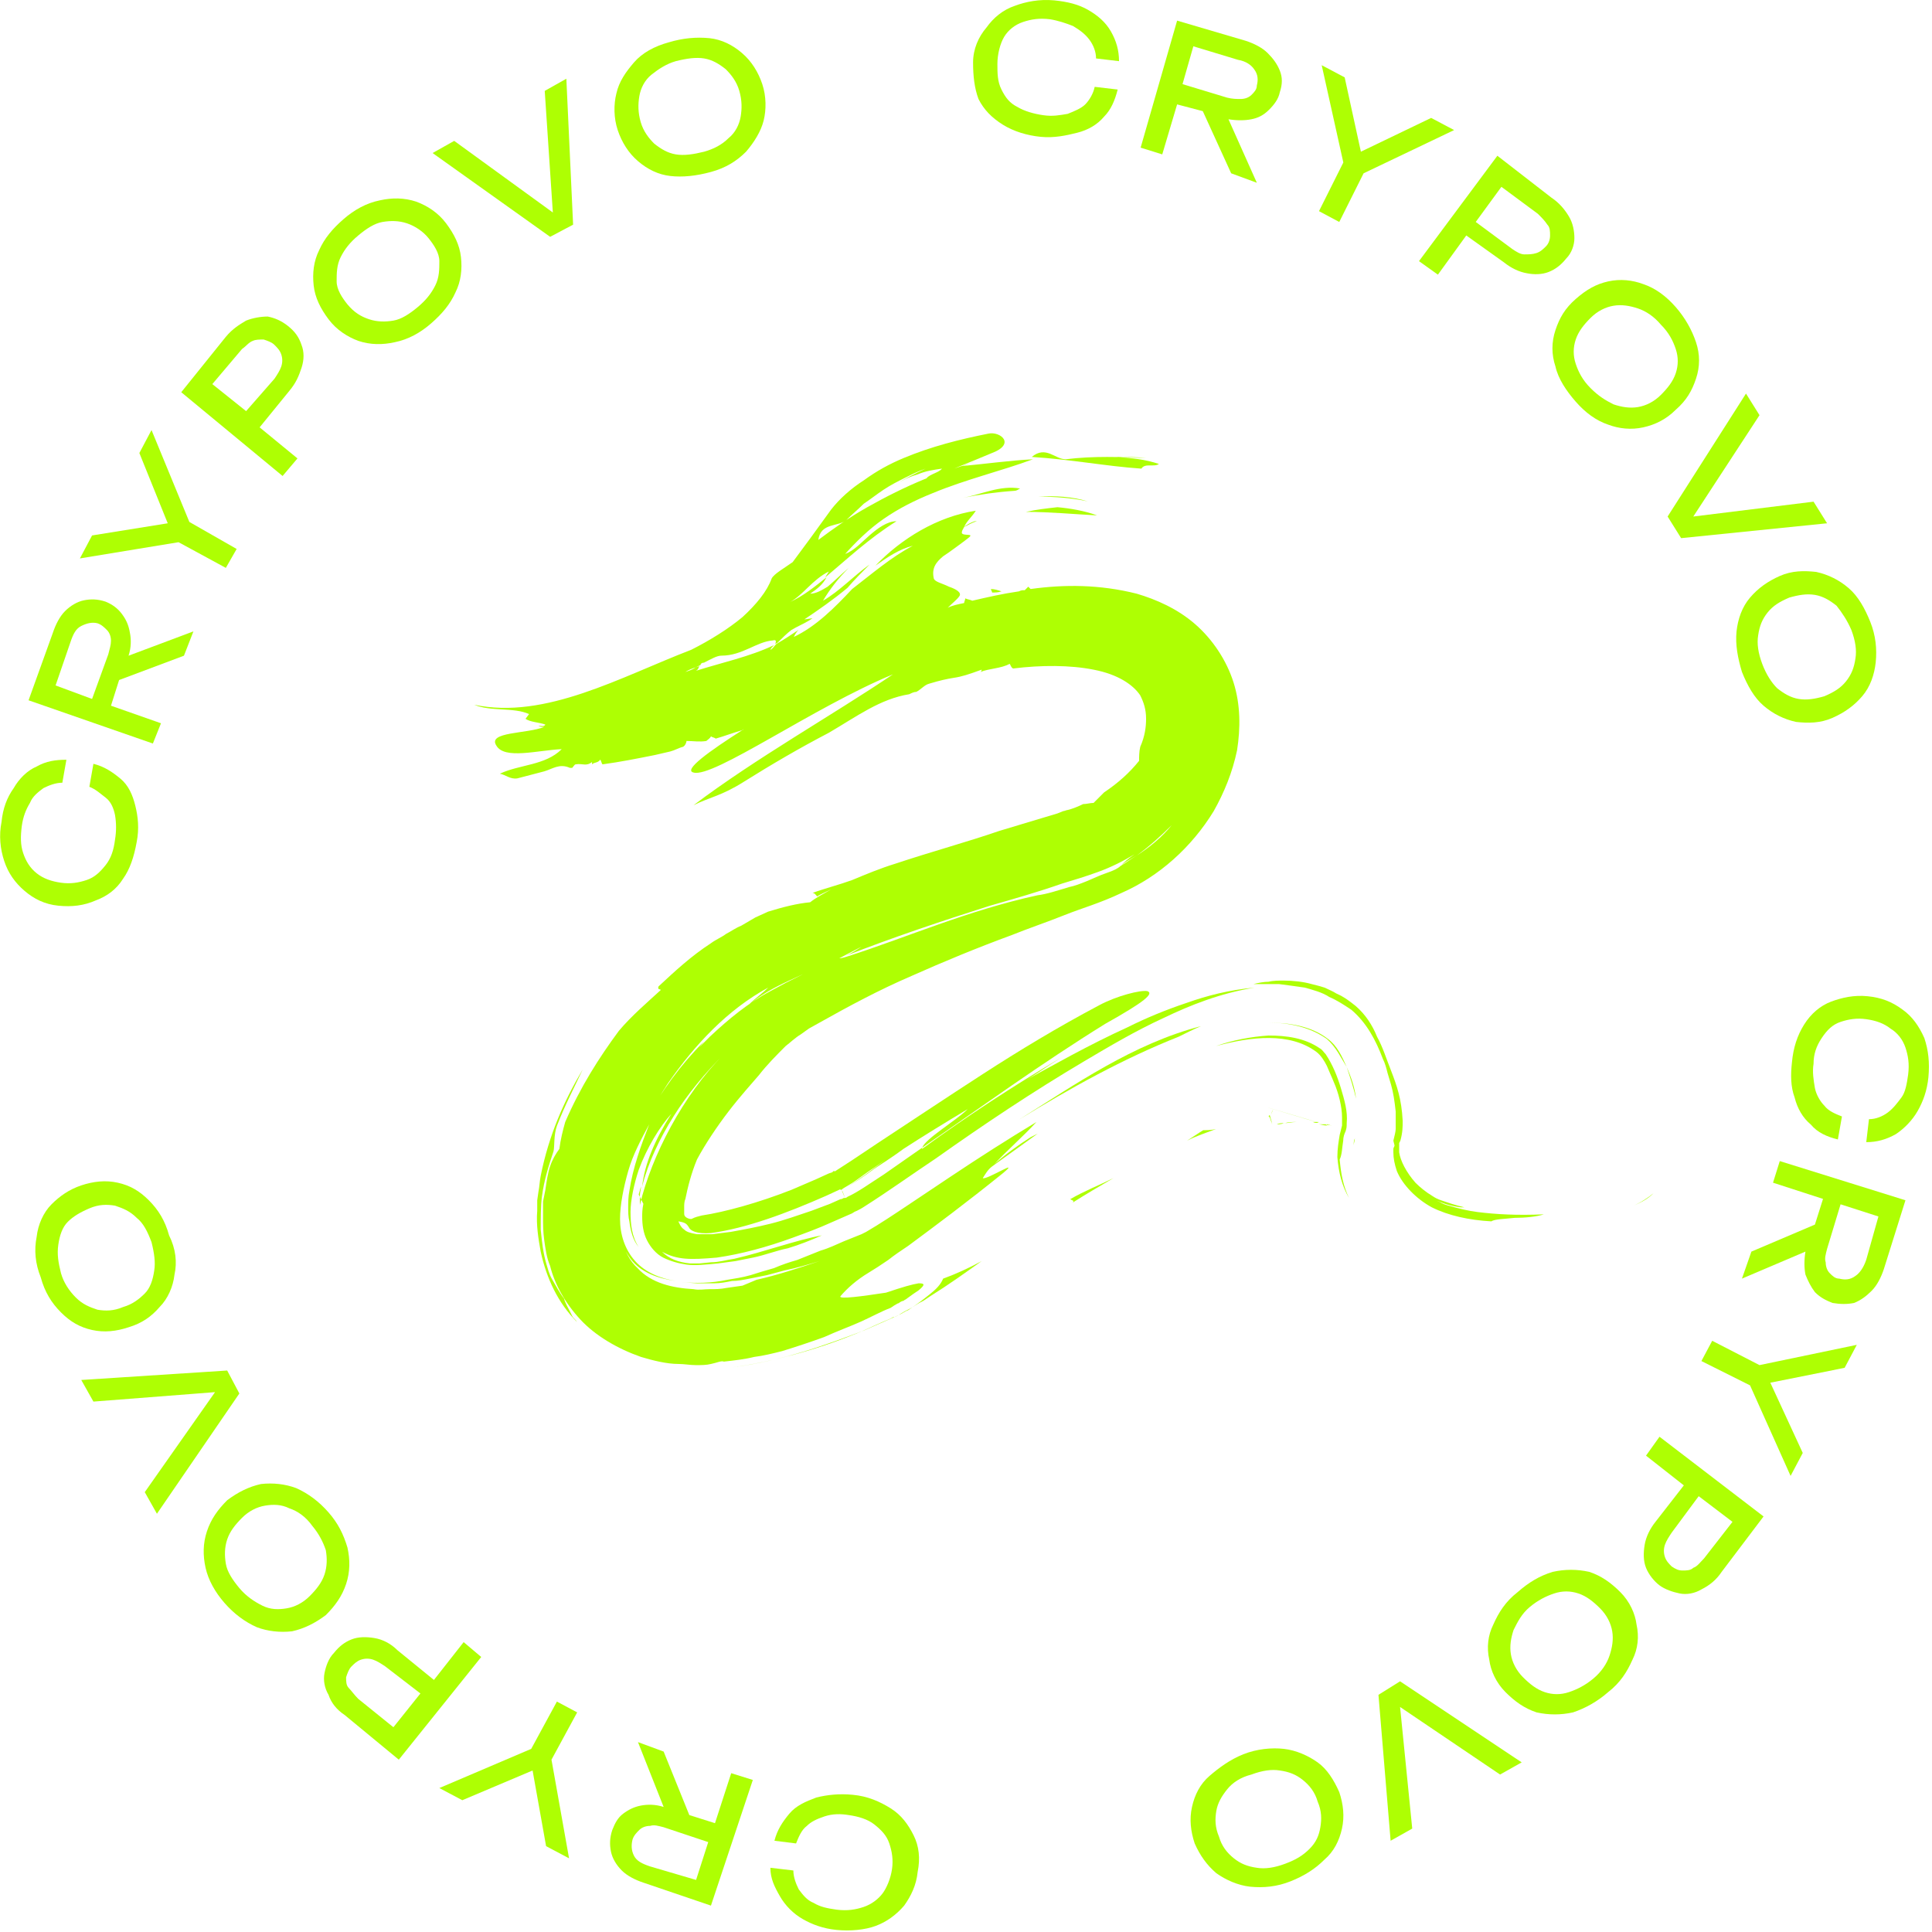 <?xml version="1.0" encoding="UTF-8"?> <svg xmlns="http://www.w3.org/2000/svg" width="169" height="169" viewBox="0 0 169 169" fill="none"><path d="M101.375 40.584C100.15 40.175 99.028 40.073 97.702 39.971C98.518 39.971 99.436 39.971 100.252 40.073C98.11 39.971 95.661 39.869 93.212 40.175C92.294 40.175 91.478 38.948 90.253 39.971C93.62 40.175 96.783 40.789 99.844 40.993C100.15 40.482 100.967 40.891 101.375 40.584Z" fill="#AEFF03"></path><path d="M89.233 42.731C87.499 42.425 85.866 43.243 84.234 43.549C85.764 43.243 87.192 43.038 88.723 42.936C88.927 42.936 89.029 42.834 89.233 42.731Z" fill="#AEFF03"></path><path d="M90.866 43.447C92.294 43.447 93.722 43.55 95.151 43.856C93.825 43.447 92.294 43.345 90.866 43.447Z" fill="#AEFF03"></path><path d="M95.967 45.083C94.845 44.674 93.62 44.469 92.498 44.367C91.58 44.469 90.662 44.572 89.743 44.776C91.886 44.776 93.927 44.981 95.967 45.083Z" fill="#AEFF03"></path><path d="M87.601 51.729C87.295 51.626 86.989 51.524 86.682 51.524C86.682 51.626 86.784 51.729 86.784 51.831C87.091 51.831 87.295 51.831 87.601 51.729Z" fill="#AEFF03"></path><path d="M129.229 106.019C128.413 105.917 127.596 105.713 126.882 105.508C126.474 105.406 126.168 105.304 125.862 105.099C125.76 105.099 125.76 104.997 125.658 104.997C126.27 105.304 126.984 105.508 127.801 105.611C127.903 105.611 128.005 105.611 128.107 105.611C127.699 105.508 127.29 105.406 126.984 105.304C126.678 105.202 126.372 105.099 126.066 104.997C125.76 104.895 125.556 104.793 125.25 104.588C124.74 104.281 124.229 103.872 123.821 103.463C123.005 102.543 122.495 101.521 122.393 100.805C122.393 100.601 122.393 100.396 122.393 100.294V100.192V100.089V99.987L122.495 99.783C122.699 99.067 122.699 98.556 122.699 98.045C122.597 96.102 122.189 94.977 121.679 93.648C121.271 92.626 120.965 91.603 120.454 90.683C120.046 89.661 119.434 88.74 118.618 88.025C118.108 87.616 117.598 87.207 116.883 86.9C116.577 86.696 116.271 86.593 115.863 86.389C115.557 86.287 115.149 86.184 114.741 86.082C114.026 85.878 113.108 85.775 112.292 85.775C111.884 85.775 111.374 85.775 110.966 85.878C110.557 85.878 110.047 85.98 109.639 86.082H110.149H110.761H111.884C112.7 86.184 113.414 86.287 114.128 86.389C114.843 86.593 115.659 86.798 116.271 87.207C116.985 87.514 117.598 87.923 118.21 88.332C119.536 89.456 120.352 90.99 120.965 92.626C121.169 93.035 121.271 93.444 121.373 93.853C121.475 94.159 121.577 94.568 121.679 94.875C121.883 95.591 121.985 96.306 122.087 97.227C122.087 97.738 122.087 98.147 122.087 98.76C122.087 98.965 121.985 99.374 121.883 99.783L121.985 100.192C121.985 100.294 121.883 100.396 121.883 100.498C121.883 100.601 121.883 100.703 121.883 100.805C121.883 101.316 121.985 101.828 122.189 102.441C122.699 103.668 123.923 104.895 125.25 105.611C126.678 106.326 128.515 106.735 130.453 106.837C130.759 106.633 131.576 106.633 132.494 106.531C133.412 106.531 134.433 106.428 135.045 106.224C132.698 106.326 130.861 106.224 129.229 106.019Z" fill="#AEFF03"></path><path d="M142.799 105.508C143.513 105.201 144.125 104.895 144.636 104.383C144.125 104.792 143.513 105.201 142.799 105.508Z" fill="#AEFF03"></path><path d="M89.131 97.942C93.62 95.181 98.212 92.626 103.109 90.683C103.721 90.376 104.334 90.069 105.048 89.763C99.13 91.296 94.029 94.875 89.131 97.942Z" fill="#AEFF03"></path><path d="M117.802 93.341C117.393 92.421 116.985 91.501 116.169 90.888C114.741 89.763 112.802 89.456 110.966 89.456C112.802 89.456 114.639 89.865 116.067 90.888C116.883 91.603 117.291 92.523 117.802 93.341C118.108 94.262 118.414 95.182 118.618 96.102C118.822 97.022 118.924 97.942 118.72 98.965C118.618 99.272 118.618 99.374 118.516 99.578C118.414 99.783 118.414 99.987 118.414 100.192C118.414 99.987 118.516 99.783 118.516 99.578C118.618 99.374 118.618 99.272 118.72 98.965C118.924 97.942 118.822 97.022 118.618 96.102C118.516 95.182 118.21 94.262 117.802 93.341Z" fill="#AEFF03"></path><path d="M49.85 114.71C49.645 114.301 49.441 113.994 49.339 113.585C48.931 113.074 48.625 112.461 48.319 111.949C48.013 111.438 47.911 110.927 47.809 110.62C47.503 109.598 47.401 108.575 47.299 107.553C47.299 106.633 47.299 105.508 47.401 104.69C47.605 103.156 48.013 101.93 48.421 100.703C48.523 100.294 48.421 99.271 48.727 98.453C49.441 96.613 50.258 95.079 50.972 93.546C49.339 96.306 48.013 99.271 47.299 102.85C47.197 103.361 47.197 103.77 47.095 104.281L46.993 104.997V105.917C46.891 107.144 47.095 108.371 47.299 109.496C47.809 111.847 48.829 113.994 50.462 115.63C50.36 115.426 50.156 115.323 50.054 115.119L49.85 114.71Z" fill="#AEFF03"></path><path d="M73.929 104.792C73.827 104.588 73.725 104.384 73.929 104.792L73.725 104.281C73.725 104.179 73.623 104.179 73.623 104.077C73.725 104.384 73.827 104.588 73.929 104.792Z" fill="#AEFF03"></path><path d="M74.235 103.668C74.949 103.259 75.663 102.645 76.479 102.134C78.112 101.009 79.642 99.885 81.173 98.76L77.5 101.418C76.275 102.339 75.051 103.259 74.031 103.872C74.745 103.463 75.663 102.85 76.479 102.236C77.398 101.623 78.214 101.112 79.03 100.498C80.765 99.374 82.601 98.249 84.642 97.022C83.621 98.044 80.969 99.578 80.663 100.396C85.866 96.817 91.07 93.034 96.681 89.558C100.15 87.616 100.967 86.9 100.354 86.695C99.742 86.593 97.702 87.104 96.171 87.922C92.498 89.865 89.131 91.91 85.968 93.955C82.805 95.999 79.744 98.044 76.785 99.987L74.643 101.418C74.031 101.827 73.214 102.339 72.908 102.543C72.806 102.543 72.806 102.543 72.806 102.543C73.01 103.054 73.316 103.565 73.52 104.077C73.623 104.077 73.623 104.077 73.725 103.974L74.235 103.668Z" fill="#AEFF03"></path><path d="M81.377 113.176C80.867 113.585 80.357 113.994 79.438 114.608C79.132 114.71 78.928 114.914 78.622 115.017C78.418 115.119 78.316 115.221 78.112 115.221C77.806 115.426 77.398 115.528 76.99 115.732C76.275 116.039 75.459 116.448 74.643 116.755C71.378 118.084 67.603 119.106 64.032 119.618C68.521 119.004 72.194 117.675 75.663 116.346L78.214 115.221L78.622 115.017L79.132 114.71C79.54 114.505 79.744 114.403 80.05 114.199C80.357 113.994 80.561 113.892 80.765 113.79L81.377 113.381C83.009 112.358 84.438 111.336 85.866 110.314C84.744 110.927 83.621 111.438 82.499 111.847C82.295 112.358 81.887 112.767 81.377 113.176Z" fill="#AEFF03"></path><path d="M90.764 99.169C90.56 99.271 90.356 99.374 90.151 99.476C89.029 100.191 87.907 101.009 86.989 101.827C88.009 100.703 89.539 99.374 90.662 98.147C88.111 99.68 85.56 101.316 83.111 102.952L79.438 105.406C78.214 106.224 76.99 107.042 75.765 107.757L75.357 107.962L74.847 108.166L73.827 108.575C73.112 108.882 72.5 109.189 71.786 109.393L69.745 110.211C69.031 110.416 68.419 110.62 67.705 110.927C66.991 111.131 66.276 111.336 65.664 111.54C64.95 111.745 64.236 111.847 63.624 111.949C62.195 112.256 60.869 112.256 59.542 112.154L60.971 112.256H62.501C63.011 112.256 63.522 112.154 64.032 112.052C64.542 112.052 65.052 111.949 65.562 111.847L67.093 111.54L68.623 111.131C69.643 110.927 70.664 110.62 71.684 110.313C69.847 110.927 68.011 111.54 66.174 111.949L64.95 112.461L63.522 112.665C63.011 112.767 62.603 112.767 62.093 112.767C61.583 112.767 61.175 112.869 60.665 112.767C58.828 112.665 56.992 112.256 55.767 110.927C54.441 109.7 54.135 107.757 54.237 106.019C54.237 104.077 54.849 102.134 55.563 100.191C56.277 98.351 57.298 96.511 58.42 94.773C60.767 91.399 63.624 88.331 67.195 86.389C66.684 86.9 66.072 87.309 65.46 87.922C66.582 87.002 67.705 86.389 69.031 85.775C70.358 85.162 71.684 84.548 73.01 84.037L75.357 82.81C75.051 83.015 74.439 83.424 73.929 83.628C78.112 81.992 82.397 80.561 86.58 79.232C88.723 78.618 90.866 78.005 92.906 77.289C93.927 76.982 94.947 76.676 96.069 76.267C97.192 75.858 98.212 75.347 99.232 74.733C98.62 75.142 98.314 75.449 98.11 75.653C98.518 75.347 98.926 75.142 99.436 74.835C100.559 74.017 101.579 73.097 102.497 72.177C101.681 73.2 100.559 74.12 99.436 74.835C98.926 75.142 98.518 75.449 98.008 75.755C97.804 75.96 97.396 76.165 96.783 76.369C96.171 76.573 95.559 76.88 95.049 77.085C94.539 77.289 94.029 77.494 93.518 77.596C92.498 77.903 91.58 78.209 90.764 78.312C84.642 79.641 79.336 81.992 74.235 83.628C73.01 84.037 73.317 83.73 73.827 83.424C73.52 83.526 73.214 83.73 72.908 83.833L70.153 85.264L68.725 85.98L67.399 86.695C65.46 87.718 63.726 89.149 62.093 90.683L61.175 91.603L61.583 91.092C59.542 93.137 57.91 95.386 56.481 97.942C55.767 99.169 55.257 100.498 54.747 101.827C54.237 103.156 54.033 104.486 53.931 105.815C53.931 107.348 54.237 108.882 55.155 110.109C56.073 111.336 57.604 111.847 59.134 112.052C57.808 111.847 56.481 111.336 55.563 110.313C54.645 109.291 54.237 107.962 54.237 106.633C54.237 105.406 54.543 103.872 54.951 102.441C55.359 101.009 56.073 99.68 56.788 98.351C56.073 100.191 55.359 102.134 55.053 104.179C54.951 104.69 54.951 105.201 54.951 105.61C54.951 106.019 54.951 106.428 55.053 106.837C55.155 107.655 55.359 108.473 55.869 109.087C55.257 108.166 55.155 107.042 55.155 106.019C55.155 104.997 55.461 103.565 55.869 102.339C56.584 100.396 57.706 98.556 58.726 97.431C57.298 99.68 56.379 101.827 56.175 103.77C56.685 101.725 57.706 99.578 58.93 97.635C60.155 95.693 61.685 93.852 63.318 92.216C59.746 95.795 56.992 101.112 55.971 105.406V104.588C55.971 104.281 56.073 104.077 56.073 103.77L55.869 104.486L56.277 105.304C56.175 105.815 56.175 106.121 56.175 106.428C56.175 107.144 56.277 107.86 56.584 108.473C56.89 109.087 57.4 109.7 58.012 110.007C58.624 110.313 59.338 110.518 60.053 110.62C60.767 110.722 61.787 110.62 62.807 110.518L64.338 110.313C64.848 110.211 65.358 110.109 65.868 110.007C66.889 109.802 67.909 109.393 68.929 109.189C69.95 108.882 70.97 108.473 71.888 108.064C69.643 108.473 66.889 109.495 64.236 110.109C63.522 110.211 62.909 110.416 62.195 110.416L61.175 110.518C60.869 110.518 60.665 110.518 60.359 110.518C59.338 110.416 58.522 110.109 57.91 109.495C59.236 110.211 60.359 110.211 62.705 110.007C64.848 109.7 67.093 109.087 69.337 108.269C70.46 107.86 71.582 107.451 72.704 106.939L74.337 106.224C74.643 106.121 74.643 106.019 74.949 105.917C75.153 105.815 75.357 105.713 75.663 105.508C77.602 104.281 79.744 102.747 81.887 101.316C86.07 98.351 90.356 95.488 94.845 92.83C97.09 91.501 99.334 90.172 101.783 89.047C104.13 87.922 106.68 86.9 109.741 86.389C107.497 86.593 105.558 87.104 103.824 87.718C101.987 88.331 100.252 89.047 98.62 89.865C95.253 91.399 92.192 93.137 89.029 94.875C90.254 94.261 91.478 93.341 92.804 92.523C88.519 95.079 84.744 97.533 80.663 100.498C80.663 100.498 80.663 100.498 80.663 100.396L77.296 102.747C76.173 103.463 75.051 104.281 74.133 104.69C74.031 104.792 73.929 104.792 73.827 104.792C74.031 105.304 73.929 104.997 73.827 104.792C73.725 104.792 73.725 104.895 73.52 104.895L72.602 105.304L70.97 105.917C69.745 106.326 68.623 106.735 67.399 107.042C66.174 107.348 65.052 107.553 63.93 107.757L62.297 107.962C61.889 107.962 61.277 107.962 60.971 107.962C60.359 107.86 60.053 107.757 59.849 107.553C59.542 107.348 59.44 107.042 59.338 106.837C59.95 106.939 60.053 107.042 60.257 107.348C60.359 107.655 60.971 107.962 62.195 107.86C65.256 107.451 68.827 106.121 72.296 104.588L73.623 103.974H73.725C73.52 103.565 73.317 103.054 73.01 102.441H72.908L72.806 102.543L72.5 102.645L71.378 103.156C70.664 103.463 69.95 103.77 69.235 104.077C66.378 105.201 63.419 106.019 61.379 106.326C60.563 106.53 60.767 106.53 60.461 106.633C60.257 106.633 60.053 106.53 59.95 106.428C59.849 106.326 59.849 106.224 59.849 106.121C59.849 106.121 59.849 105.815 59.849 105.61C59.849 105.406 59.849 105.099 59.95 104.895C60.155 103.872 60.461 102.645 60.971 101.418C61.685 100.089 62.705 98.556 63.726 97.226C64.746 95.897 65.766 94.773 66.378 94.057C67.093 93.137 67.909 92.319 68.725 91.501C69.133 91.194 69.541 90.785 70.052 90.478L70.766 89.967L71.684 89.456C74.235 88.025 76.888 86.593 79.744 85.366C82.499 84.139 85.458 82.912 88.519 81.788C90.049 81.174 91.58 80.663 93.11 80.05C94.641 79.436 96.171 79.027 98.11 78.107C101.375 76.676 104.232 74.12 106.17 70.95C107.088 69.314 107.803 67.576 108.211 65.633C108.517 63.691 108.517 61.646 107.905 59.703C107.293 57.761 106.068 55.92 104.538 54.591C103.007 53.262 101.171 52.444 99.436 51.933C96.171 51.115 93.11 51.115 90.151 51.524C90.049 51.422 90.049 51.422 89.947 51.32C89.845 51.422 89.743 51.524 89.641 51.626C89.437 51.626 89.335 51.626 89.131 51.729C87.703 51.933 86.376 52.24 85.05 52.547C84.846 52.444 84.642 52.444 84.438 52.342C84.438 52.444 84.336 52.649 84.336 52.751C83.826 52.853 83.315 52.956 82.907 53.16C83.315 52.751 83.724 52.444 83.928 52.138C84.132 51.831 83.621 51.524 83.009 51.32C82.397 51.013 81.785 50.911 81.683 50.604C81.479 49.684 81.887 49.172 82.499 48.661C82.805 48.457 83.111 48.252 83.519 47.946C83.928 47.639 84.234 47.434 84.744 47.026C85.254 46.617 84.234 46.923 84.132 46.617C84.132 46.412 84.234 46.31 84.336 46.105C84.744 45.901 85.05 45.696 85.458 45.594H85.254C84.948 45.696 84.54 45.901 84.336 46.105C84.54 45.594 85.05 45.185 85.356 44.674C81.989 45.185 78.826 47.128 76.581 49.479C77.602 48.764 78.622 48.048 79.846 47.741C77.908 48.764 76.275 50.195 74.541 51.524C73.01 53.16 71.378 54.796 69.439 55.716C69.541 55.512 69.643 55.307 69.847 55.103C69.235 55.512 68.623 55.92 67.909 56.33C67.705 56.534 67.603 56.739 67.399 56.841C67.399 56.739 67.603 56.534 67.705 56.432C65.562 57.454 63.113 57.965 60.869 58.681C61.073 58.579 61.073 58.477 61.175 58.272L60.869 58.374C60.563 58.579 60.257 58.681 59.95 58.783C60.257 58.579 60.563 58.477 60.869 58.374L61.277 58.17C61.277 58.068 61.379 57.965 61.583 57.965C62.195 57.659 62.705 57.352 63.113 57.352C64.95 57.352 66.174 56.125 67.603 56.023C67.909 55.92 67.909 56.125 67.807 56.33L68.011 56.227C68.419 55.818 68.827 55.409 69.235 55.103C69.745 54.796 70.256 54.591 70.766 54.285L71.072 54.08L70.358 54.182C71.582 53.364 72.908 52.444 74.133 51.422C74.745 50.706 75.459 49.99 76.071 49.377C74.643 50.399 73.418 51.729 71.99 52.547C72.602 51.524 73.317 50.604 74.235 49.684C73.623 50.195 73.01 50.808 72.398 51.32C71.888 51.626 71.378 51.933 70.868 51.933C71.48 51.524 71.99 51.115 72.296 50.502C71.276 51.32 70.256 52.138 69.133 52.649C70.256 52.035 71.072 50.706 72.5 49.99C72.398 50.195 72.296 50.297 72.194 50.502C74.031 48.968 75.969 47.128 78.418 45.594C77.602 45.594 76.785 46.208 76.071 46.821C75.357 47.434 74.745 48.15 73.929 48.457C74.847 47.434 75.969 46.31 77.296 45.39C78.622 44.469 80.05 43.754 81.581 43.14C84.54 41.913 87.601 41.198 90.356 40.175C88.315 40.278 86.172 40.584 83.928 40.789C84.336 40.789 84.846 40.482 85.254 40.38C83.826 40.891 82.397 41.3 80.867 41.913C79.132 42.629 77.5 43.447 75.867 44.367C74.235 45.287 72.806 46.31 71.582 47.23C71.786 45.696 73.317 46.105 74.031 45.492C74.541 44.981 75.051 44.572 75.561 44.06C76.173 43.651 76.683 43.242 77.296 42.834C77.908 42.425 78.52 42.118 79.132 41.811C79.744 41.504 80.357 41.198 80.969 40.993C80.05 41.402 79.132 41.913 78.214 42.425C78.928 42.016 79.54 41.709 80.254 41.504C80.969 41.198 81.683 41.095 82.397 40.993C82.091 41.402 81.071 41.504 80.969 42.016C82.907 41.198 84.744 40.482 86.682 39.664C88.927 38.846 87.499 37.721 86.478 37.926C83.928 38.437 81.479 39.051 79.03 40.073C77.806 40.584 76.683 41.198 75.561 42.016C74.439 42.731 73.418 43.651 72.704 44.572C71.378 46.412 70.256 47.946 69.337 49.172C68.623 49.684 67.705 50.195 67.501 50.604C67.093 51.729 66.174 52.853 64.95 53.978C63.726 55 62.093 56.023 60.461 56.841C54.339 59.192 47.707 62.975 41.483 61.646C42.911 62.26 44.952 61.851 46.279 62.464L45.972 62.873C46.38 63.18 47.197 63.18 47.707 63.384C47.605 63.589 47.299 63.486 47.095 63.486C47.299 63.589 47.299 63.589 47.605 63.589C46.074 64.202 42.605 63.998 43.422 65.225C44.136 66.451 46.993 65.633 49.135 65.531C47.707 66.963 45.462 66.861 43.728 67.678C44.238 67.781 44.646 68.19 45.258 68.087L47.605 67.474C48.319 67.269 48.931 66.758 49.849 67.167H50.054C50.156 67.065 50.258 66.861 50.36 66.861C50.972 66.758 51.278 67.065 51.788 66.656C51.788 66.758 51.788 66.758 51.788 66.861C51.992 66.656 52.298 66.758 52.502 66.451C52.604 66.554 52.604 66.758 52.706 66.861C54.237 66.656 55.767 66.349 57.298 66.043C57.706 65.94 58.216 65.838 58.624 65.736C59.032 65.633 59.338 65.429 59.746 65.327C59.95 65.225 60.053 64.918 60.053 64.816C60.665 64.816 61.175 64.918 61.787 64.816C61.889 64.713 62.093 64.611 62.195 64.407C62.297 64.509 62.501 64.509 62.603 64.611C63.318 64.407 64.134 64.1 64.848 63.895C64.95 63.895 64.95 63.793 65.052 63.793C61.991 65.736 59.746 67.372 60.665 67.576C62.399 68.087 71.174 61.851 78.112 58.988C72.806 62.566 66.072 66.349 60.665 70.439C62.093 69.723 63.113 69.621 65.052 68.394C67.501 66.861 69.95 65.429 72.5 64.1C74.949 62.669 76.99 61.135 79.54 60.726C79.744 60.624 79.948 60.521 80.153 60.521C80.561 60.317 80.867 59.908 81.275 59.806C82.295 59.499 82.805 59.397 83.418 59.294C84.132 59.192 84.744 58.988 85.866 58.579C85.866 58.681 85.866 58.681 85.764 58.783C86.478 58.477 87.601 58.477 88.315 58.068C88.417 58.17 88.417 58.374 88.621 58.477C91.07 58.17 93.621 58.17 95.661 58.579C97.804 58.988 99.13 59.908 99.742 60.828C100.048 61.442 100.252 62.055 100.252 62.873C100.252 63.589 100.15 64.407 99.742 65.327C99.64 65.736 99.64 66.247 99.64 66.554C98.824 67.576 97.804 68.496 96.579 69.314C96.375 69.519 96.069 69.826 95.661 70.234C95.355 70.234 95.049 70.337 94.743 70.337C94.335 70.541 93.825 70.746 93.416 70.848C93.314 70.848 93.11 70.95 93.008 70.95L92.498 71.155L91.478 71.461C90.151 71.87 88.723 72.279 87.397 72.688C84.744 73.608 81.377 74.529 78.316 75.551C76.99 75.96 75.765 76.471 74.541 76.982C73.418 77.391 72.194 77.698 71.072 78.107C71.276 78.107 71.378 78.312 71.48 78.414C71.786 78.209 72.296 78.005 72.704 77.8C71.99 78.209 71.378 78.516 70.868 78.925C69.745 79.027 68.521 79.334 67.195 79.743L66.072 80.254L64.848 80.97C64.338 81.174 63.93 81.481 63.522 81.686C63.113 81.992 62.603 82.197 62.195 82.504C60.461 83.628 59.032 84.957 57.604 86.287C57.502 86.593 57.706 86.491 57.808 86.593C56.584 87.718 55.257 88.843 54.135 90.172C52.4 92.523 50.768 95.079 49.441 98.147C49.237 98.862 49.033 99.68 48.931 100.498C48.625 100.907 48.319 101.418 48.115 102.032C47.911 102.645 47.809 103.361 47.707 104.077L47.503 105.099C47.503 105.508 47.503 106.019 47.503 106.428C47.503 107.042 47.503 107.757 47.605 108.473C47.707 109.189 47.809 110.007 48.115 110.722C48.523 112.358 49.441 113.994 50.768 115.426C52.094 116.857 54.033 117.982 56.073 118.697C57.094 119.004 58.318 119.311 59.338 119.311C59.849 119.311 60.359 119.413 60.869 119.413C61.379 119.413 61.787 119.413 62.195 119.311C62.705 119.209 63.113 119.004 63.318 119.106C64.236 119.004 65.154 118.902 65.97 118.697C66.787 118.595 67.603 118.391 68.419 118.186C69.745 117.777 70.97 117.368 72.092 116.959C73.214 116.448 74.337 116.039 75.255 115.63C76.173 115.221 77.092 114.71 77.908 114.403L78.214 114.199C78.418 114.096 78.52 113.994 78.622 113.994C78.724 113.892 78.928 113.79 79.03 113.79C79.132 113.687 79.234 113.687 79.336 113.585C79.744 113.278 80.05 113.074 80.357 112.869C80.969 112.358 80.867 112.256 80.357 112.256C79.744 112.358 79.03 112.563 77.5 113.074C75.459 113.381 73.317 113.687 73.52 113.381C74.133 112.665 74.949 111.949 75.969 111.336C76.275 111.131 76.479 111.029 76.785 110.825C77.092 110.62 77.398 110.416 77.704 110.211C78.214 109.802 78.826 109.393 79.438 108.984C81.785 107.246 84.54 105.201 87.703 102.645C89.437 101.214 86.274 103.259 85.968 103.054C86.172 102.747 86.376 102.339 86.784 102.032L90.764 99.169Z" fill="#AEFF03"></path><path d="M117.496 99.783C117.496 99.476 117.598 99.169 117.7 98.965C117.802 98.658 117.802 98.556 117.802 98.249C117.904 97.227 117.598 96.204 117.292 95.182C116.985 94.159 116.577 93.137 115.965 92.217C115.761 92.012 115.659 91.808 115.455 91.706C114.129 90.785 112.496 90.581 110.966 90.581C109.435 90.683 107.803 90.99 106.374 91.501C109.435 90.683 112.802 90.274 115.149 92.012C115.557 92.319 115.863 92.83 116.067 93.239C116.271 93.75 116.475 94.159 116.679 94.671C117.087 95.591 117.394 96.818 117.394 97.738C117.394 97.942 117.394 98.249 117.394 98.454L117.189 99.271C117.087 99.885 116.985 100.498 116.985 101.214C117.087 102.543 117.394 103.77 118.006 104.792C117.496 103.77 117.292 102.645 117.189 101.418C117.394 101.01 117.394 100.396 117.496 99.783Z" fill="#AEFF03"></path><path d="M93.825 105.201C94.947 104.486 96.171 103.77 97.396 103.054C96.171 103.668 94.845 104.179 93.621 104.895C93.722 104.997 94.029 104.997 93.825 105.201Z" fill="#AEFF03"></path><path d="M103.823 99.782C104.64 99.374 105.558 99.067 106.374 98.76C105.966 98.862 105.558 98.862 105.252 98.862C104.742 99.169 104.334 99.476 103.823 99.782Z" fill="#AEFF03"></path><path d="M112.394 98.249H112.292C112.7 98.249 113.006 98.147 113.414 98.147H113.312C113.006 98.147 112.7 98.147 112.394 98.249Z" fill="#AEFF03"></path><path d="M115.863 98.351C115.761 98.351 115.761 98.351 115.659 98.351C115.557 98.351 115.455 98.351 115.353 98.351C115.557 98.351 115.761 98.453 116.067 98.453C116.067 98.351 115.965 98.351 115.863 98.351Z" fill="#AEFF03"></path><path d="M111.68 98.351H111.578C111.782 98.351 112.088 98.351 112.292 98.249C112.088 98.249 111.884 98.249 111.68 98.351Z" fill="#AEFF03"></path><path d="M111.374 97.022L111.272 97.227L111.17 97.533L111.374 97.022C112.19 97.227 111.782 97.124 111.374 97.022Z" fill="#AEFF03"></path><path d="M111.374 97.022C113.72 97.738 115.149 98.147 115.863 98.351C110.047 96.613 110.66 96.818 111.374 97.022Z" fill="#AEFF03"></path><path d="M116.067 98.351H116.169C116.169 98.453 116.169 98.453 116.067 98.351C116.169 98.351 116.169 98.351 116.067 98.351H115.965H115.863C115.761 98.351 115.761 98.351 115.863 98.351C115.965 98.351 116.067 98.351 116.067 98.351Z" fill="#AEFF03"></path><path d="M114.843 98.147C115.047 98.147 115.149 98.147 115.353 98.147C115.251 98.249 115.047 98.249 114.843 98.147Z" fill="#AEFF03"></path><path d="M116.067 98.351C116.169 98.351 116.373 98.453 116.475 98.453C116.373 98.453 116.373 98.453 116.271 98.351C116.169 98.453 116.169 98.453 116.067 98.351Z" fill="#AEFF03"></path><path d="M111.272 98.351C111.272 98.249 111.17 97.84 111.068 97.533C111.068 97.533 111.068 97.533 110.966 97.635L111.068 97.738C111.17 97.942 111.17 98.147 111.272 98.249C111.272 98.351 111.272 98.351 111.272 98.351H111.68H111.578H111.272Z" fill="#AEFF03"></path><path d="M97.767 7.832C97.53 8.777 97.176 9.605 96.585 10.196C95.994 10.905 95.166 11.378 94.221 11.614C93.275 11.851 92.211 12.087 91.029 11.969C89.847 11.851 88.665 11.496 87.72 10.905C86.774 10.314 86.065 9.605 85.592 8.659C85.238 7.714 85.119 6.65 85.119 5.468C85.119 4.286 85.592 3.222 86.301 2.395C86.892 1.567 87.72 0.858 88.784 0.504C89.729 0.149 90.911 -0.087 92.211 0.031C93.393 0.149 94.339 0.385 95.166 0.858C95.994 1.331 96.703 1.922 97.176 2.749C97.648 3.577 97.885 4.404 97.885 5.35L95.876 5.113C95.876 4.522 95.639 3.931 95.284 3.459C94.93 2.986 94.457 2.631 93.866 2.277C93.275 2.04 92.566 1.804 91.857 1.686C90.911 1.567 90.202 1.686 89.493 1.922C88.784 2.158 88.193 2.631 87.838 3.222C87.483 3.813 87.247 4.759 87.247 5.586C87.247 6.413 87.247 7.123 87.602 7.832C87.956 8.541 88.311 9.014 89.02 9.368C89.611 9.723 90.438 9.959 91.266 10.078C92.093 10.196 92.684 10.078 93.393 9.959C93.984 9.723 94.575 9.487 94.93 9.132C95.284 8.777 95.639 8.186 95.757 7.596L97.767 7.832Z" fill="#AEFF03"></path><path d="M107.695 15.16L105.213 9.723L102.967 9.132L101.667 13.505L99.776 12.914L102.967 1.804L108.996 3.577C109.705 3.813 110.414 4.168 110.887 4.64C111.36 5.113 111.714 5.586 111.951 6.177C112.187 6.768 112.187 7.359 111.951 8.068C111.832 8.659 111.478 9.132 111.005 9.605C110.532 10.078 110.059 10.314 109.468 10.432C108.877 10.55 108.168 10.55 107.459 10.432L109.941 15.988L107.695 15.16ZM104.386 4.05L103.44 7.359L107.341 8.541C107.814 8.659 108.168 8.659 108.523 8.659C108.877 8.659 109.232 8.541 109.468 8.305C109.705 8.068 109.941 7.832 109.941 7.477C110.059 7.004 110.059 6.532 109.705 6.059C109.468 5.704 108.996 5.35 108.286 5.231L104.386 4.05Z" fill="#AEFF03"></path><path d="M125.189 10.314L127.198 11.378L119.279 15.16L117.151 19.416L115.378 18.47L117.506 14.215L115.615 5.704L117.624 6.768L119.043 13.269L125.189 10.314Z" fill="#AEFF03"></path><path d="M135.709 17.288C136.418 17.761 136.891 18.352 137.245 18.943C137.6 19.534 137.718 20.243 137.718 20.834C137.718 21.425 137.482 22.134 137.009 22.607C136.536 23.198 136.063 23.552 135.472 23.789C134.881 24.025 134.172 24.025 133.581 23.907C132.872 23.789 132.163 23.434 131.572 22.961L128.262 20.597L125.78 24.025L124.125 22.843L130.981 13.624L135.709 17.288ZM132.281 21.779C132.635 22.016 132.99 22.252 133.345 22.252C133.699 22.252 134.054 22.252 134.408 22.134C134.763 22.016 134.999 21.779 135.236 21.543C135.472 21.307 135.59 20.952 135.59 20.597C135.59 20.243 135.59 19.888 135.354 19.652C135.118 19.297 134.881 19.061 134.527 18.706L131.335 16.342L129.089 19.415L132.281 21.779Z" fill="#AEFF03"></path><path d="M136.063 32.063C135.709 30.999 135.709 29.935 136.063 28.871C136.418 27.808 136.891 26.98 137.836 26.153C138.782 25.325 139.609 24.853 140.673 24.616C141.737 24.38 142.801 24.498 143.746 24.853C144.81 25.207 145.756 25.916 146.583 26.862C147.41 27.808 148.001 28.871 148.356 29.935C148.711 30.999 148.711 32.063 148.356 33.127C148.001 34.19 147.529 35.018 146.583 35.845C145.756 36.672 144.81 37.145 143.746 37.382C142.682 37.618 141.619 37.5 140.673 37.145C139.609 36.791 138.664 36.081 137.836 35.136C137.009 34.19 136.3 33.127 136.063 32.063ZM141.146 35.372C141.855 35.609 142.564 35.727 143.273 35.609C143.983 35.49 144.692 35.136 145.283 34.545C145.874 33.954 146.347 33.363 146.583 32.654C146.819 31.945 146.819 31.235 146.583 30.526C146.347 29.817 145.992 29.108 145.283 28.398C144.692 27.689 143.983 27.216 143.273 26.98C142.564 26.744 141.855 26.625 141.146 26.744C140.437 26.862 139.727 27.216 139.136 27.808C138.545 28.398 138.073 28.989 137.836 29.699C137.6 30.408 137.6 31.117 137.836 31.826C138.073 32.535 138.427 33.245 139.136 33.954C139.846 34.663 140.437 35.018 141.146 35.372Z" fill="#AEFF03"></path><path d="M148.12 45.183L158.639 43.883L159.821 45.774L147.056 47.074L145.874 45.183L152.729 34.427L153.911 36.318L148.12 45.183Z" fill="#AEFF03"></path><path d="M151.902 55.23C152.02 54.166 152.375 53.102 153.084 52.275C153.793 51.447 154.621 50.856 155.684 50.384C156.748 49.911 157.812 49.911 158.876 50.029C159.94 50.265 160.885 50.738 161.712 51.447C162.54 52.157 163.131 53.22 163.604 54.402C164.076 55.584 164.195 56.766 164.076 57.948C163.958 59.012 163.604 60.076 162.894 60.903C162.185 61.731 161.358 62.322 160.294 62.795C159.23 63.267 158.167 63.267 157.103 63.149C156.039 62.913 155.093 62.44 154.266 61.731C153.439 61.022 152.848 59.958 152.375 58.776C152.02 57.594 151.784 56.412 151.902 55.23ZM155.448 60.194C156.039 60.667 156.63 61.022 157.339 61.14C158.048 61.258 158.758 61.14 159.585 60.903C160.412 60.549 161.003 60.194 161.476 59.603C161.949 59.012 162.185 58.421 162.303 57.594C162.422 56.885 162.303 56.057 161.949 55.112C161.594 54.284 161.121 53.575 160.649 52.984C160.058 52.511 159.467 52.157 158.758 52.038C158.048 51.92 157.339 52.038 156.512 52.275C155.684 52.629 155.093 52.984 154.621 53.575C154.148 54.166 153.911 54.757 153.793 55.584C153.675 56.294 153.793 57.121 154.148 58.067C154.502 59.012 154.975 59.721 155.448 60.194Z" fill="#AEFF03"></path><path d="M160.767 99.673C159.821 99.436 158.994 99.082 158.403 98.372C157.694 97.781 157.221 96.954 156.985 96.008C156.63 95.063 156.63 93.999 156.748 92.935C156.866 91.635 157.221 90.571 157.812 89.626C158.403 88.68 159.23 87.971 160.176 87.616C161.122 87.262 162.185 87.025 163.367 87.144C164.549 87.262 165.495 87.616 166.441 88.326C167.268 88.916 167.859 89.744 168.332 90.808C168.686 91.871 168.804 92.935 168.686 94.235C168.568 95.417 168.213 96.363 167.741 97.19C167.268 98.018 166.559 98.727 165.85 99.2C165.022 99.673 164.195 99.909 163.249 99.909L163.486 97.9C164.077 97.9 164.668 97.663 165.14 97.309C165.613 96.954 165.968 96.481 166.322 96.008C166.677 95.536 166.795 94.826 166.913 93.999C167.032 93.053 166.913 92.344 166.677 91.635C166.441 90.926 165.968 90.335 165.377 89.98C164.786 89.507 164.077 89.271 163.249 89.153C162.422 89.035 161.713 89.153 161.003 89.389C160.294 89.626 159.821 90.099 159.349 90.808C158.876 91.517 158.639 92.226 158.639 93.053C158.521 93.763 158.639 94.472 158.758 95.181C158.876 95.772 159.23 96.363 159.585 96.718C159.94 97.19 160.531 97.427 161.122 97.663L160.767 99.673Z" fill="#AEFF03"></path><path d="M153.202 109.483L158.758 107.119L159.467 104.873L155.093 103.455L155.684 101.564L166.677 104.992L164.786 111.02C164.549 111.729 164.195 112.438 163.722 112.911C163.249 113.384 162.776 113.738 162.185 113.975C161.594 114.093 161.003 114.093 160.294 113.975C159.703 113.738 159.23 113.502 158.758 113.029C158.403 112.556 158.167 112.084 157.93 111.493C157.812 110.902 157.812 110.192 157.93 109.483L152.375 111.847L153.202 109.483ZM164.313 106.41L161.003 105.346L159.821 109.247C159.703 109.72 159.585 110.074 159.703 110.429C159.703 110.783 159.821 111.138 160.058 111.374C160.294 111.611 160.531 111.847 160.885 111.847C161.358 111.965 161.831 111.965 162.303 111.611C162.658 111.374 163.013 110.902 163.249 110.192L164.313 106.41Z" fill="#AEFF03"></path><path d="M157.694 127.095L156.63 129.104L153.084 121.185L148.829 119.057L149.774 117.284L153.911 119.412L162.422 117.639L161.358 119.648L154.857 120.949L157.694 127.095Z" fill="#AEFF03"></path><path d="M150.602 137.496C150.129 138.206 149.538 138.678 148.829 139.033C148.238 139.388 147.529 139.506 146.938 139.388C146.347 139.269 145.637 139.033 145.165 138.678C144.692 138.324 144.219 137.733 143.983 137.142C143.746 136.551 143.746 135.842 143.865 135.132C143.983 134.423 144.337 133.714 144.81 133.123L147.292 129.932L143.983 127.331L145.165 125.677L154.266 132.65L150.602 137.496ZM146.228 134.069C145.992 134.423 145.756 134.778 145.637 135.132C145.519 135.487 145.519 135.842 145.637 136.196C145.756 136.551 145.992 136.787 146.228 137.024C146.583 137.26 146.819 137.378 147.174 137.378C147.529 137.378 147.883 137.378 148.12 137.142C148.474 137.024 148.711 136.669 149.065 136.314L151.547 133.123L148.592 130.877L146.228 134.069Z" fill="#AEFF03"></path><path d="M135.827 137.496C136.891 137.26 137.954 137.26 139.018 137.496C140.082 137.851 140.909 138.442 141.737 139.269C142.564 140.097 143.037 141.161 143.155 142.106C143.392 143.17 143.273 144.234 142.801 145.179C142.328 146.243 141.737 147.189 140.673 148.016C139.727 148.844 138.664 149.435 137.6 149.789C136.536 150.025 135.472 150.025 134.408 149.789C133.345 149.435 132.517 148.844 131.69 148.016C130.863 147.189 130.39 146.125 130.272 145.179C130.035 144.116 130.153 143.052 130.626 142.106C131.099 141.042 131.69 140.097 132.754 139.269C133.699 138.442 134.645 137.851 135.827 137.496ZM132.399 142.579C132.163 143.288 132.045 143.997 132.163 144.707C132.281 145.416 132.636 146.125 133.226 146.716C133.817 147.307 134.408 147.78 135.118 148.016C135.827 148.253 136.536 148.253 137.245 148.016C137.954 147.78 138.664 147.425 139.373 146.834C140.082 146.243 140.555 145.534 140.791 144.825C141.028 144.116 141.146 143.406 141.028 142.697C140.909 141.988 140.555 141.279 139.964 140.688C139.373 140.097 138.782 139.624 138.073 139.388C137.363 139.151 136.654 139.151 135.945 139.388C135.236 139.624 134.527 139.979 133.817 140.57C133.108 141.161 132.754 141.87 132.399 142.579Z" fill="#AEFF03"></path><path d="M122.47 149.316L123.534 159.954L121.643 161.018L120.579 148.253L122.47 147.071L133.108 154.162L131.217 155.226L122.47 149.316Z" fill="#AEFF03"></path><path d="M112.305 152.98C113.369 153.099 114.433 153.571 115.26 154.162C116.088 154.753 116.679 155.699 117.151 156.763C117.506 157.827 117.624 158.89 117.388 159.954C117.151 161.018 116.679 161.964 115.851 162.673C115.024 163.5 114.078 164.091 112.896 164.564C111.714 165.037 110.532 165.155 109.35 165.037C108.287 164.919 107.223 164.446 106.395 163.855C105.568 163.146 104.977 162.318 104.504 161.254C104.15 160.191 104.031 159.127 104.268 158.063C104.504 156.999 104.977 156.054 105.804 155.344C106.632 154.635 107.577 153.926 108.759 153.453C109.941 152.98 111.242 152.862 112.305 152.98ZM107.341 156.526C106.868 157.117 106.514 157.708 106.395 158.418C106.277 159.127 106.277 159.836 106.632 160.663C106.868 161.491 107.341 162.082 107.932 162.555C108.523 163.027 109.114 163.264 109.941 163.382C110.651 163.5 111.478 163.382 112.424 163.027C113.369 162.673 113.96 162.318 114.551 161.727C115.142 161.136 115.378 160.545 115.497 159.836C115.615 159.127 115.615 158.418 115.26 157.59C115.024 156.763 114.551 156.172 113.96 155.699C113.369 155.226 112.778 154.99 111.951 154.872C111.242 154.753 110.414 154.872 109.469 155.226C108.523 155.463 107.814 155.935 107.341 156.526Z" fill="#AEFF03"></path><path d="M67.744 161.018C67.981 160.072 68.453 159.363 69.044 158.654C69.635 157.945 70.463 157.59 71.408 157.236C72.354 156.999 73.418 156.881 74.6 156.999C75.9 157.117 76.964 157.59 77.909 158.181C78.855 158.772 79.446 159.6 79.919 160.545C80.391 161.491 80.51 162.555 80.273 163.737C80.155 164.919 79.682 165.864 79.091 166.692C78.382 167.519 77.555 168.11 76.609 168.465C75.663 168.819 74.363 168.937 73.181 168.819C71.999 168.701 71.054 168.346 70.226 167.874C69.399 167.401 68.69 166.692 68.217 165.864C67.744 165.037 67.389 164.328 67.389 163.382L69.399 163.618C69.399 164.209 69.635 164.8 69.872 165.273C70.226 165.746 70.581 166.219 71.172 166.455C71.763 166.81 72.354 166.928 73.181 167.046C74.127 167.164 74.836 167.046 75.545 166.81C76.254 166.573 76.846 166.101 77.2 165.628C77.555 165.155 77.909 164.328 78.028 163.5C78.146 162.673 78.028 161.964 77.791 161.254C77.555 160.545 77.082 160.072 76.491 159.6C75.9 159.127 75.073 158.89 74.245 158.772C73.536 158.654 72.827 158.654 72.118 158.89C71.408 159.127 70.936 159.363 70.581 159.718C70.108 160.072 69.872 160.663 69.635 161.254L67.744 161.018Z" fill="#AEFF03"></path><path d="M58.052 153.217L60.298 158.772L62.543 159.481L63.962 155.108L65.853 155.699L62.189 166.692L56.279 164.682C55.57 164.446 54.86 164.091 54.388 163.618C53.915 163.146 53.56 162.555 53.442 161.964C53.324 161.373 53.324 160.782 53.56 160.072C53.797 159.481 54.033 159.009 54.506 158.654C54.979 158.299 55.451 158.063 56.042 157.945C56.633 157.827 57.343 157.827 58.052 158.063L55.806 152.39L58.052 153.217ZM60.889 164.446L61.952 161.136L58.052 159.836C57.579 159.718 57.224 159.6 56.87 159.718C56.515 159.718 56.161 159.836 55.924 160.072C55.688 160.309 55.451 160.545 55.333 160.9C55.215 161.373 55.215 161.845 55.451 162.318C55.688 162.791 56.161 163.027 56.87 163.264L60.889 164.446Z" fill="#AEFF03"></path><path d="M40.44 157.472L38.431 156.408L46.468 152.98L48.714 148.844L50.487 149.789L48.241 153.926L49.778 162.555L47.769 161.491L46.587 154.872L40.44 157.472Z" fill="#AEFF03"></path><path d="M30.157 150.025C29.448 149.553 28.975 148.962 28.738 148.252C28.384 147.661 28.266 146.952 28.384 146.361C28.502 145.77 28.738 145.061 29.211 144.588C29.684 143.997 30.157 143.643 30.748 143.406C31.339 143.17 32.048 143.17 32.757 143.288C33.466 143.406 34.176 143.761 34.767 144.352L37.958 146.952L40.558 143.643L42.095 144.943L34.885 153.926L30.157 150.025ZM33.703 145.77C33.348 145.534 32.994 145.297 32.639 145.179C32.284 145.061 31.93 145.061 31.575 145.179C31.221 145.297 30.984 145.534 30.748 145.77C30.511 146.007 30.393 146.361 30.275 146.716C30.275 147.07 30.275 147.425 30.511 147.661C30.748 147.898 30.984 148.252 31.339 148.607L34.412 151.089L36.776 148.134L33.703 145.77Z" fill="#AEFF03"></path><path d="M30.393 135.369C30.63 136.433 30.63 137.496 30.275 138.56C29.92 139.624 29.329 140.451 28.502 141.279C27.556 141.988 26.611 142.461 25.547 142.697C24.483 142.815 23.419 142.697 22.474 142.343C21.41 141.87 20.464 141.161 19.637 140.215C18.81 139.269 18.219 138.206 17.982 137.142C17.746 136.078 17.746 135.014 18.101 133.951C18.455 132.887 19.046 132.059 19.873 131.232C20.819 130.523 21.765 130.05 22.828 129.814C23.892 129.695 24.956 129.814 25.902 130.168C26.965 130.641 27.911 131.35 28.738 132.296C29.566 133.241 30.039 134.187 30.393 135.369ZM25.311 131.941C24.601 131.587 23.892 131.587 23.183 131.705C22.474 131.823 21.765 132.178 21.174 132.769C20.583 133.36 20.11 133.951 19.873 134.66C19.637 135.369 19.637 136.078 19.755 136.787C19.873 137.496 20.346 138.206 20.937 138.915C21.528 139.624 22.237 140.097 22.947 140.451C23.656 140.806 24.365 140.806 25.074 140.688C25.783 140.57 26.493 140.215 27.084 139.624C27.675 139.033 28.147 138.442 28.384 137.733C28.62 137.024 28.62 136.315 28.502 135.605C28.266 134.896 27.911 134.187 27.32 133.478C26.729 132.65 26.02 132.178 25.311 131.941Z" fill="#AEFF03"></path><path d="M18.81 121.776L8.172 122.603L7.108 120.712L19.873 119.885L20.937 121.894L13.727 132.414L12.663 130.523L18.81 121.776Z" fill="#AEFF03"></path><path d="M15.264 111.493C15.146 112.556 14.673 113.62 13.964 114.329C13.254 115.157 12.427 115.748 11.245 116.102C10.181 116.457 9.117 116.575 8.054 116.339C6.99 116.102 6.162 115.63 5.335 114.802C4.508 113.975 3.917 113.029 3.562 111.729C3.089 110.547 2.971 109.365 3.207 108.183C3.326 107.119 3.798 106.055 4.508 105.346C5.217 104.637 6.044 104.046 7.108 103.691C8.172 103.337 9.236 103.219 10.299 103.455C11.363 103.691 12.191 104.164 13.018 104.992C13.845 105.819 14.436 106.765 14.791 108.065C15.382 109.247 15.5 110.429 15.264 111.493ZM11.954 106.528C11.363 105.937 10.772 105.701 10.063 105.464C9.354 105.346 8.645 105.346 7.817 105.701C6.99 106.055 6.399 106.41 5.926 106.883C5.453 107.356 5.217 108.065 5.099 108.892C4.98 109.72 5.099 110.429 5.335 111.374C5.571 112.202 6.044 112.911 6.635 113.502C7.226 114.093 7.817 114.329 8.526 114.566C9.236 114.684 9.945 114.684 10.772 114.329C11.6 114.093 12.191 113.62 12.663 113.147C13.136 112.675 13.373 111.965 13.491 111.138C13.609 110.429 13.491 109.601 13.254 108.656C12.9 107.71 12.545 107.001 11.954 106.528Z" fill="#AEFF03"></path><path d="M8.172 66.813C9.117 67.05 9.827 67.522 10.536 68.114C11.245 68.704 11.6 69.532 11.836 70.478C12.072 71.423 12.191 72.487 11.954 73.669C11.718 74.969 11.363 76.033 10.772 76.86C10.181 77.806 9.354 78.397 8.408 78.751C7.344 79.224 6.281 79.343 5.099 79.224C3.917 79.106 2.971 78.633 2.144 77.924C1.316 77.215 0.725 76.388 0.371 75.324C0.016 74.26 -0.102 73.078 0.134 71.896C0.252 70.714 0.607 69.768 1.198 68.941C1.671 68.114 2.38 67.404 3.207 67.05C4.035 66.577 4.862 66.459 5.808 66.459L5.453 68.468C4.862 68.468 4.271 68.704 3.798 68.941C3.326 69.296 2.853 69.65 2.616 70.241C2.262 70.832 2.025 71.423 1.907 72.251C1.789 73.196 1.789 73.905 2.025 74.615C2.262 75.324 2.616 75.915 3.207 76.388C3.798 76.86 4.508 77.097 5.335 77.215C6.162 77.333 6.872 77.215 7.581 76.978C8.29 76.742 8.763 76.269 9.236 75.678C9.708 75.087 9.945 74.378 10.063 73.433C10.181 72.723 10.181 72.014 10.063 71.305C9.945 70.714 9.708 70.123 9.236 69.768C8.763 69.414 8.408 69.059 7.817 68.823L8.172 66.813Z" fill="#AEFF03"></path><path d="M16.091 57.357L10.418 59.485L9.708 61.731L14.082 63.267L13.373 65.04L2.498 61.258L4.626 55.348C4.862 54.639 5.217 53.93 5.69 53.457C6.162 52.984 6.753 52.629 7.344 52.511C7.935 52.393 8.526 52.393 9.236 52.629C9.827 52.866 10.299 53.22 10.654 53.693C11.008 54.166 11.245 54.639 11.363 55.348C11.481 55.939 11.481 56.648 11.245 57.357L16.919 55.23L16.091 57.357ZM4.862 59.958L8.054 61.14L9.472 57.239C9.59 56.766 9.708 56.412 9.708 56.057C9.708 55.703 9.59 55.348 9.354 55.112C9.117 54.875 8.881 54.639 8.526 54.521C8.054 54.402 7.581 54.521 7.108 54.757C6.635 54.993 6.399 55.466 6.162 56.175L4.862 59.958Z" fill="#AEFF03"></path><path d="M12.191 39.628L13.254 37.618L16.564 45.656L20.701 48.02L19.755 49.675L15.618 47.429L6.99 48.847L8.054 46.838L14.673 45.774L12.191 39.628Z" fill="#AEFF03"></path><path d="M19.755 29.462C20.346 28.753 20.937 28.398 21.528 28.044C22.119 27.808 22.828 27.689 23.419 27.689C24.011 27.808 24.602 28.044 25.192 28.517C25.784 28.989 26.138 29.462 26.375 30.172C26.611 30.762 26.611 31.472 26.375 32.181C26.138 32.89 25.902 33.481 25.311 34.19L22.71 37.382L26.02 40.1L24.72 41.637L15.855 34.309L19.755 29.462ZM24.011 33.127C24.247 32.772 24.483 32.417 24.602 32.063C24.72 31.708 24.72 31.354 24.602 30.999C24.483 30.644 24.247 30.408 24.011 30.172C23.774 29.935 23.419 29.817 23.065 29.699C22.71 29.699 22.356 29.699 22.119 29.817C21.765 29.935 21.528 30.29 21.174 30.526L18.573 33.599L21.528 35.963L24.011 33.127Z" fill="#AEFF03"></path><path d="M34.53 29.935C33.466 30.172 32.403 30.172 31.339 29.817C30.393 29.462 29.448 28.871 28.738 27.926C28.029 26.98 27.556 26.035 27.438 24.971C27.32 23.907 27.438 22.843 27.911 21.898C28.384 20.834 29.093 20.006 30.039 19.179C30.984 18.352 32.048 17.761 33.23 17.524C34.294 17.288 35.358 17.288 36.421 17.642C37.367 17.997 38.313 18.588 39.022 19.534C39.731 20.479 40.204 21.425 40.322 22.489C40.44 23.552 40.322 24.616 39.849 25.562C39.376 26.626 38.667 27.453 37.722 28.28C36.776 29.108 35.712 29.699 34.53 29.935ZM38.076 24.971C38.431 24.262 38.431 23.552 38.431 22.843C38.431 22.134 37.958 21.425 37.485 20.834C37.012 20.243 36.303 19.77 35.594 19.534C34.885 19.297 34.176 19.297 33.466 19.415C32.757 19.534 32.048 20.006 31.339 20.597C30.63 21.188 30.157 21.779 29.802 22.489C29.448 23.198 29.448 23.907 29.448 24.616C29.448 25.325 29.92 26.035 30.393 26.626C30.984 27.335 31.575 27.689 32.284 27.926C32.994 28.162 33.703 28.162 34.412 28.044C35.121 27.926 35.83 27.453 36.54 26.862C37.249 26.271 37.722 25.68 38.076 24.971Z" fill="#AEFF03"></path><path d="M48.359 18.588L47.65 7.95L49.541 6.886L50.132 19.652L48.123 20.716L37.84 13.387L39.731 12.323L48.359 18.588Z" fill="#AEFF03"></path><path d="M58.643 15.396C57.579 15.278 56.633 14.806 55.806 14.096C54.979 13.387 54.388 12.442 54.033 11.378C53.678 10.314 53.678 9.132 53.915 8.186C54.151 7.123 54.742 6.295 55.452 5.468C56.161 4.64 57.224 4.049 58.525 3.695C59.707 3.34 60.889 3.222 62.071 3.34C63.134 3.458 64.08 3.931 64.907 4.64C65.735 5.35 66.326 6.295 66.68 7.359C67.035 8.423 67.035 9.605 66.799 10.55C66.562 11.496 65.971 12.442 65.262 13.269C64.435 14.096 63.489 14.687 62.189 15.042C60.889 15.396 59.707 15.515 58.643 15.396ZM63.725 12.087C64.316 11.614 64.671 10.905 64.789 10.196C64.907 9.487 64.907 8.777 64.671 7.95C64.435 7.123 63.962 6.532 63.489 6.059C62.898 5.586 62.307 5.231 61.598 5.113C60.889 4.995 60.061 5.113 59.116 5.35C58.288 5.586 57.579 6.059 56.988 6.532C56.397 7.004 56.042 7.714 55.924 8.423C55.806 9.132 55.806 9.841 56.042 10.669C56.279 11.496 56.752 12.087 57.224 12.56C57.816 13.033 58.406 13.387 59.116 13.505C59.825 13.624 60.652 13.505 61.598 13.269C62.425 13.033 63.134 12.678 63.725 12.087Z" fill="#AEFF03"></path></svg> 